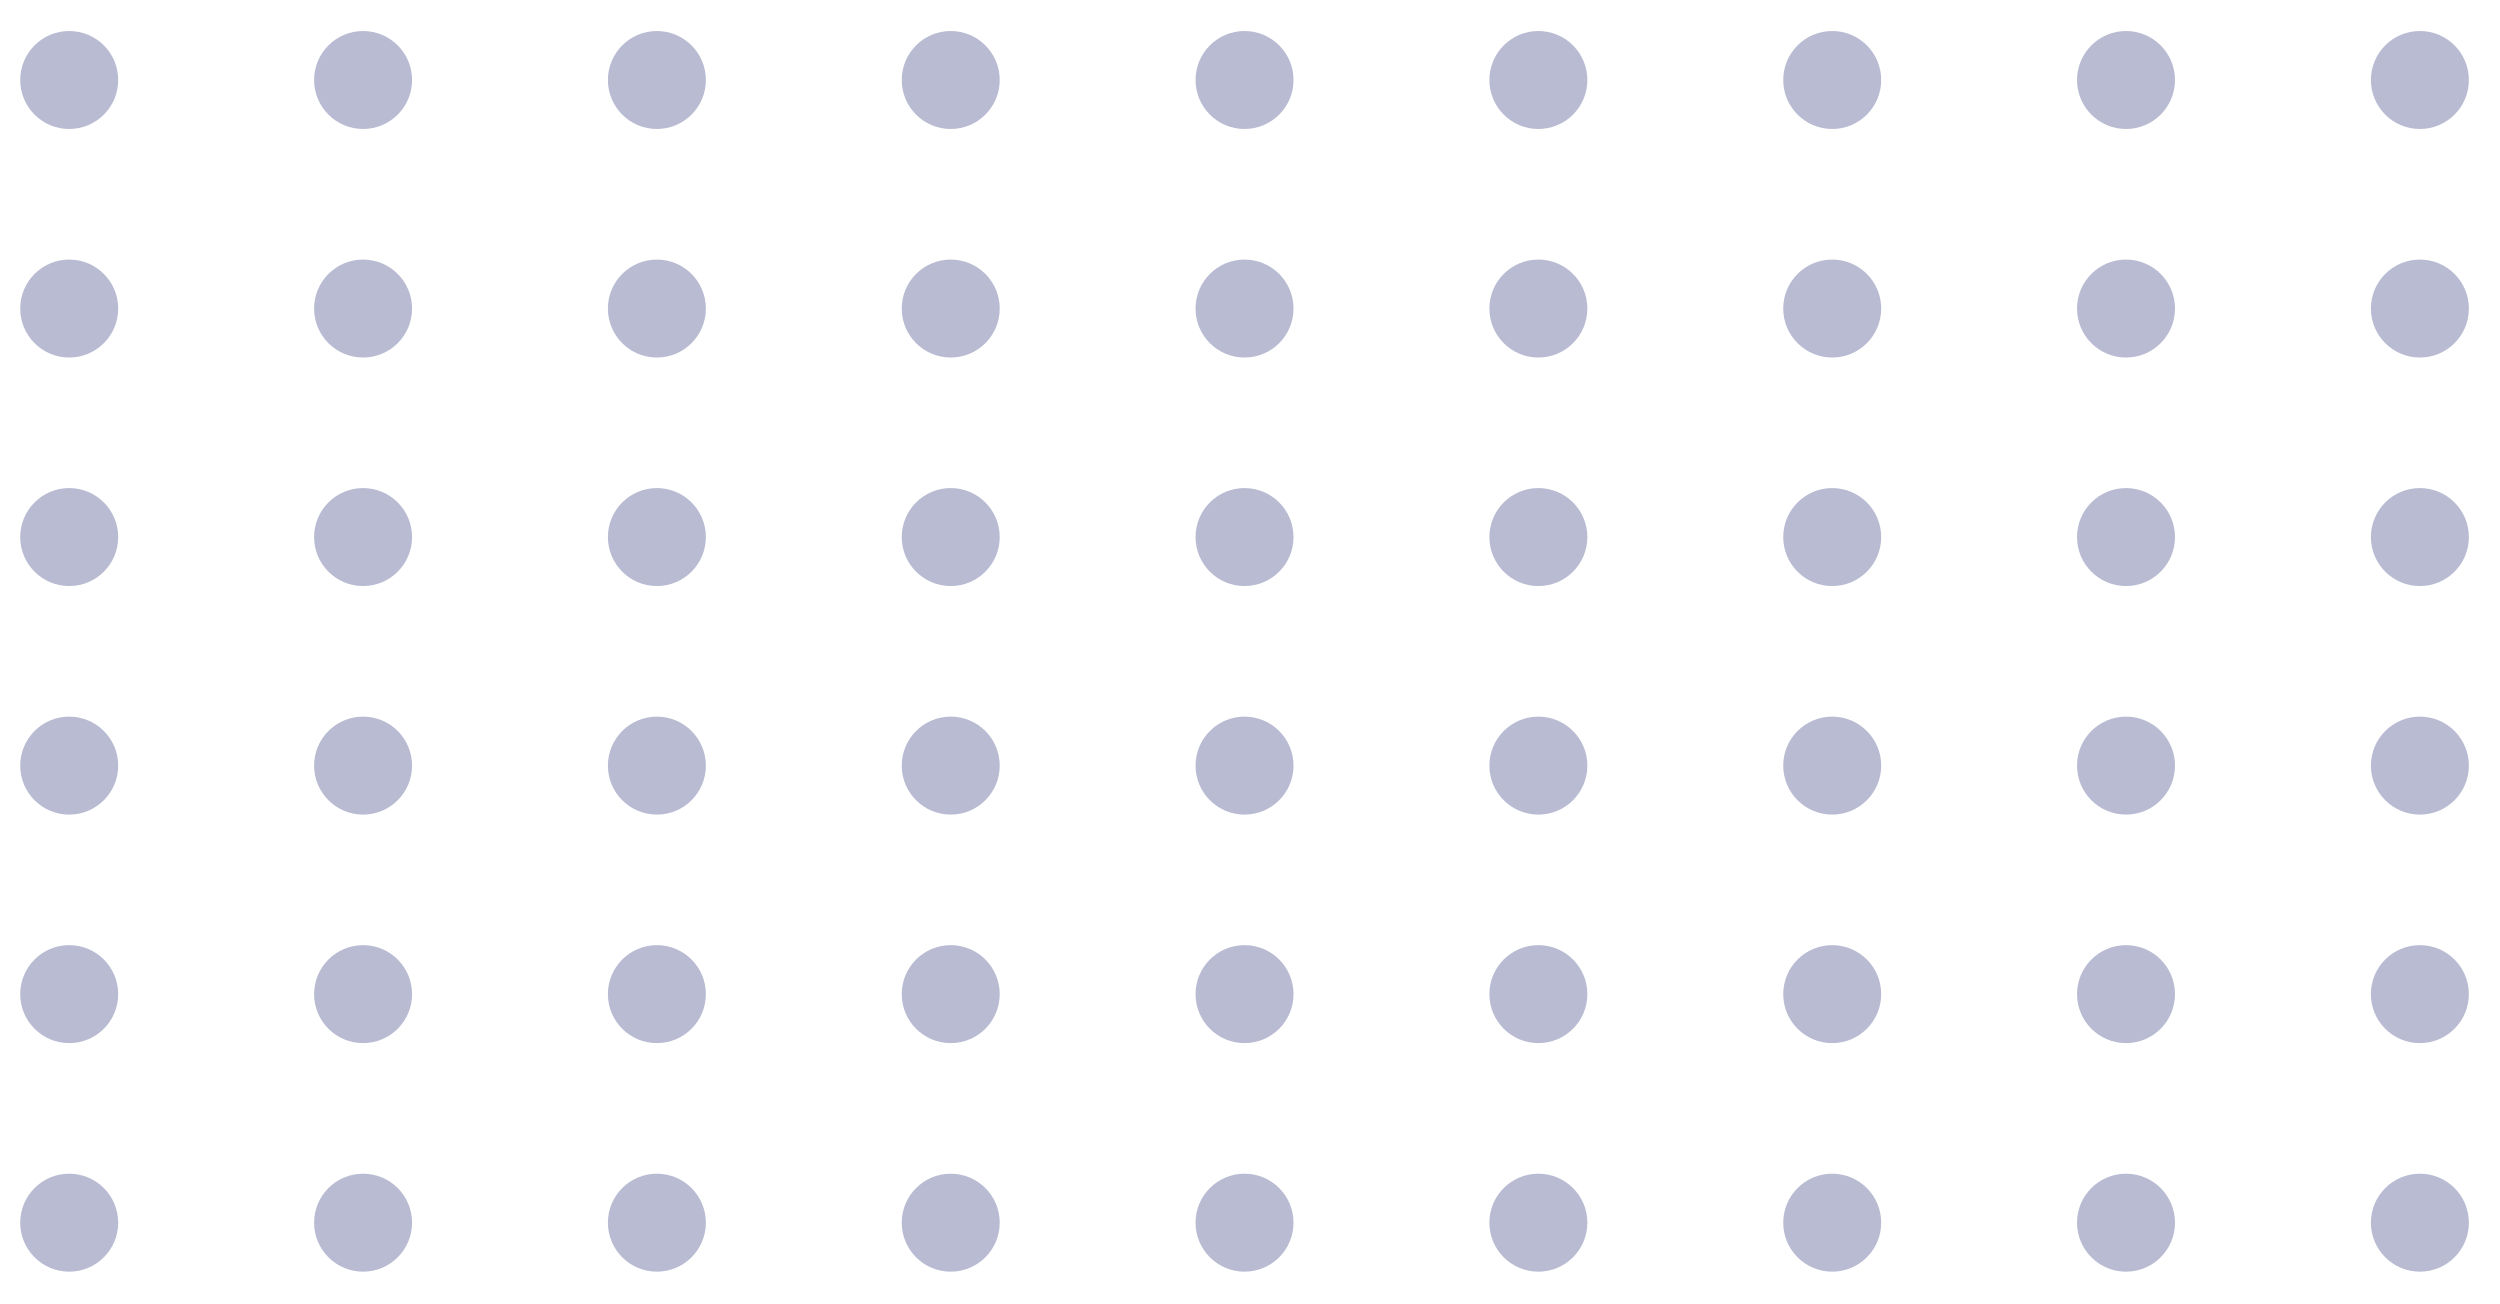 <svg width="69" height="36" viewBox="0 0 69 36" fill="none" xmlns="http://www.w3.org/2000/svg">
<circle cx="1.91" cy="33.746" r="1.352" transform="rotate(-90 1.91 33.746)" fill="#B8BBD2"/>
<circle cx="10.021" cy="33.746" r="1.352" transform="rotate(-90 10.021 33.746)" fill="#B8BBD2"/>
<circle cx="18.13" cy="33.746" r="1.352" transform="rotate(-90 18.13 33.746)" fill="#B8BBD2"/>
<circle cx="26.24" cy="33.746" r="1.352" transform="rotate(-90 26.24 33.746)" fill="#B8BBD2"/>
<circle cx="34.349" cy="33.746" r="1.352" transform="rotate(-90 34.349 33.746)" fill="#B8BBD2"/>
<circle cx="42.459" cy="33.746" r="1.352" transform="rotate(-90 42.459 33.746)" fill="#B8BBD2"/>
<circle cx="50.569" cy="33.746" r="1.352" transform="rotate(-90 50.569 33.746)" fill="#B8BBD2"/>
<circle cx="58.678" cy="33.746" r="1.352" transform="rotate(-90 58.678 33.746)" fill="#B8BBD2"/>
<circle cx="66.789" cy="33.746" r="1.352" transform="rotate(-90 66.789 33.746)" fill="#B8BBD2"/>
<circle cx="1.91" cy="27.438" r="1.352" transform="rotate(-90 1.91 27.438)" fill="#B8BBD2"/>
<circle cx="10.021" cy="27.438" r="1.352" transform="rotate(-90 10.021 27.438)" fill="#B8BBD2"/>
<circle cx="18.13" cy="27.438" r="1.352" transform="rotate(-90 18.13 27.438)" fill="#B8BBD2"/>
<circle cx="26.24" cy="27.438" r="1.352" transform="rotate(-90 26.24 27.438)" fill="#B8BBD2"/>
<circle cx="34.349" cy="27.438" r="1.352" transform="rotate(-90 34.349 27.438)" fill="#B8BBD2"/>
<circle cx="42.459" cy="27.438" r="1.352" transform="rotate(-90 42.459 27.438)" fill="#B8BBD2"/>
<circle cx="50.569" cy="27.438" r="1.352" transform="rotate(-90 50.569 27.438)" fill="#B8BBD2"/>
<circle cx="58.678" cy="27.438" r="1.352" transform="rotate(-90 58.678 27.438)" fill="#B8BBD2"/>
<circle cx="66.788" cy="27.438" r="1.352" transform="rotate(-90 66.788 27.438)" fill="#B8BBD2"/>
<circle cx="1.91" cy="21.131" r="1.352" transform="rotate(-90 1.91 21.131)" fill="#B8BBD2"/>
<circle cx="10.021" cy="21.131" r="1.352" transform="rotate(-90 10.021 21.131)" fill="#B8BBD2"/>
<circle cx="18.13" cy="21.131" r="1.352" transform="rotate(-90 18.13 21.131)" fill="#B8BBD2"/>
<circle cx="26.24" cy="21.131" r="1.352" transform="rotate(-90 26.24 21.131)" fill="#B8BBD2"/>
<circle cx="34.349" cy="21.131" r="1.352" transform="rotate(-90 34.349 21.131)" fill="#B8BBD2"/>
<circle cx="42.459" cy="21.131" r="1.352" transform="rotate(-90 42.459 21.131)" fill="#B8BBD2"/>
<circle cx="50.569" cy="21.131" r="1.352" transform="rotate(-90 50.569 21.131)" fill="#B8BBD2"/>
<circle cx="58.678" cy="21.131" r="1.352" transform="rotate(-90 58.678 21.131)" fill="#B8BBD2"/>
<circle cx="66.789" cy="21.131" r="1.352" transform="rotate(-90 66.789 21.131)" fill="#B8BBD2"/>
<circle cx="1.91" cy="14.823" r="1.352" transform="rotate(-90 1.91 14.823)" fill="#B8BBD2"/>
<circle cx="10.021" cy="14.823" r="1.352" transform="rotate(-90 10.021 14.823)" fill="#B8BBD2"/>
<circle cx="18.13" cy="14.823" r="1.352" transform="rotate(-90 18.13 14.823)" fill="#B8BBD2"/>
<circle cx="26.24" cy="14.823" r="1.352" transform="rotate(-90 26.24 14.823)" fill="#B8BBD2"/>
<circle cx="34.349" cy="14.823" r="1.352" transform="rotate(-90 34.349 14.823)" fill="#B8BBD2"/>
<circle cx="42.459" cy="14.823" r="1.352" transform="rotate(-90 42.459 14.823)" fill="#B8BBD2"/>
<circle cx="50.569" cy="14.823" r="1.352" transform="rotate(-90 50.569 14.823)" fill="#B8BBD2"/>
<circle cx="58.678" cy="14.823" r="1.352" transform="rotate(-90 58.678 14.823)" fill="#B8BBD2"/>
<circle cx="66.789" cy="14.823" r="1.352" transform="rotate(-90 66.789 14.823)" fill="#B8BBD2"/>
<circle cx="1.91" cy="8.516" r="1.352" transform="rotate(-90 1.91 8.516)" fill="#B8BBD2"/>
<circle cx="10.021" cy="8.516" r="1.352" transform="rotate(-90 10.021 8.516)" fill="#B8BBD2"/>
<circle cx="18.13" cy="8.516" r="1.352" transform="rotate(-90 18.13 8.516)" fill="#B8BBD2"/>
<circle cx="26.24" cy="8.516" r="1.352" transform="rotate(-90 26.24 8.516)" fill="#B8BBD2"/>
<circle cx="34.349" cy="8.516" r="1.352" transform="rotate(-90 34.349 8.516)" fill="#B8BBD2"/>
<circle cx="42.459" cy="8.516" r="1.352" transform="rotate(-90 42.459 8.516)" fill="#B8BBD2"/>
<circle cx="50.569" cy="8.516" r="1.352" transform="rotate(-90 50.569 8.516)" fill="#B8BBD2"/>
<circle cx="58.678" cy="8.516" r="1.352" transform="rotate(-90 58.678 8.516)" fill="#B8BBD2"/>
<circle cx="66.789" cy="8.516" r="1.352" transform="rotate(-90 66.789 8.516)" fill="#B8BBD2"/>
<circle cx="1.91" cy="2.208" r="1.352" transform="rotate(-90 1.91 2.208)" fill="#B8BBD2"/>
<circle cx="10.021" cy="2.208" r="1.352" transform="rotate(-90 10.021 2.208)" fill="#B8BBD2"/>
<circle cx="18.13" cy="2.208" r="1.352" transform="rotate(-90 18.13 2.208)" fill="#B8BBD2"/>
<circle cx="26.24" cy="2.208" r="1.352" transform="rotate(-90 26.24 2.208)" fill="#B8BBD2"/>
<circle cx="34.349" cy="2.208" r="1.352" transform="rotate(-90 34.349 2.208)" fill="#B8BBD2"/>
<circle cx="42.459" cy="2.208" r="1.352" transform="rotate(-90 42.459 2.208)" fill="#B8BBD2"/>
<circle cx="50.569" cy="2.208" r="1.352" transform="rotate(-90 50.569 2.208)" fill="#B8BBD2"/>
<circle cx="58.678" cy="2.208" r="1.352" transform="rotate(-90 58.678 2.208)" fill="#B8BBD2"/>
<circle cx="66.789" cy="2.208" r="1.352" transform="rotate(-90 66.789 2.208)" fill="#B8BBD2"/>
</svg>
